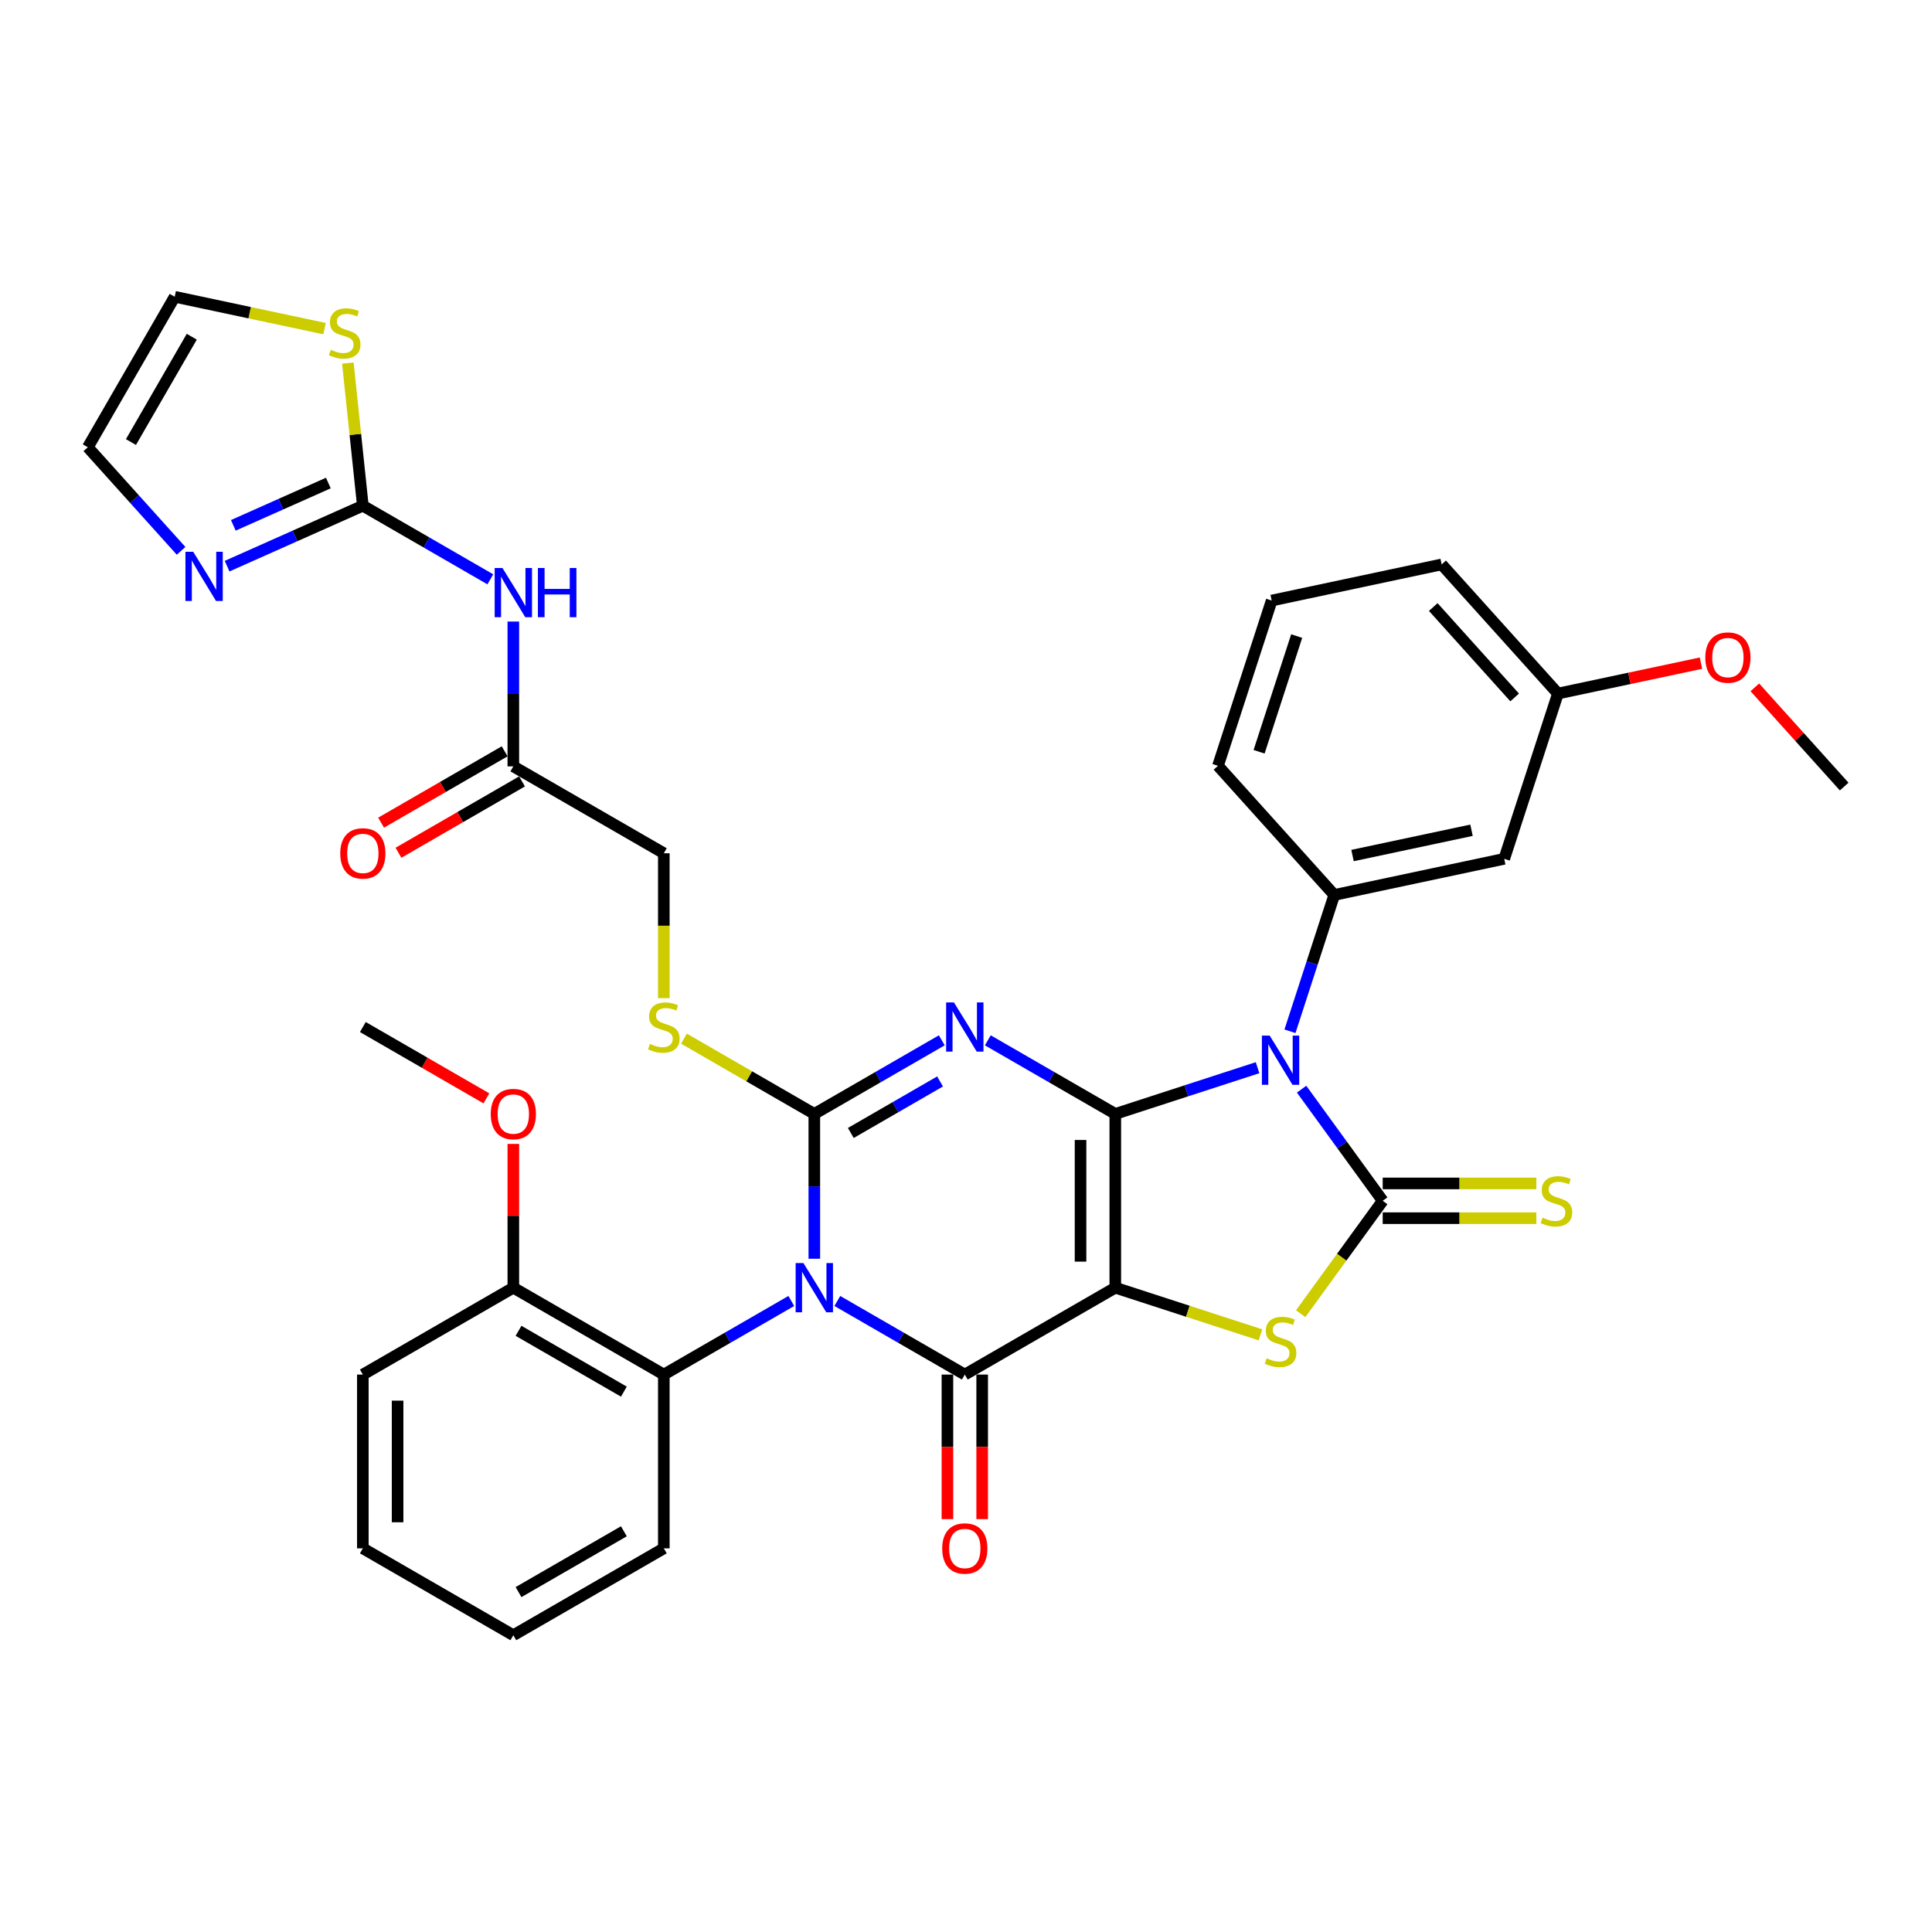 <?xml version='1.0' encoding='iso-8859-1'?>
<svg version='1.1' baseProfile='full'
              xmlns='http://www.w3.org/2000/svg'
                      xmlns:rdkit='http://www.rdkit.org/xml'
                      xmlns:xlink='http://www.w3.org/1999/xlink'
                  xml:space='preserve'
width='1000px' height='1000px' viewBox='0 0 1000 1000'>
<!-- END OF HEADER -->
<rect style='opacity:1.0;fill:#FFFFFF;stroke:none' width='1000' height='1000' x='0' y='0'> </rect>
<path class='bond-0' d='M 577.275,576.562 L 577.275,666.506' style='fill:none;fill-rule:evenodd;stroke:#000000;stroke-width:6px;stroke-linecap:butt;stroke-linejoin:miter;stroke-opacity:1' />
<path class='bond-0' d='M 559.286,590.053 L 559.286,653.014' style='fill:none;fill-rule:evenodd;stroke:#000000;stroke-width:6px;stroke-linecap:butt;stroke-linejoin:miter;stroke-opacity:1' />
<path class='bond-2' d='M 577.275,576.562 L 544.282,557.513' style='fill:none;fill-rule:evenodd;stroke:#000000;stroke-width:6px;stroke-linecap:butt;stroke-linejoin:miter;stroke-opacity:1' />
<path class='bond-2' d='M 544.282,557.513 L 511.29,538.465' style='fill:none;fill-rule:evenodd;stroke:#0000FF;stroke-width:6px;stroke-linecap:butt;stroke-linejoin:miter;stroke-opacity:1' />
<path class='bond-3' d='M 577.275,576.562 L 614.091,564.599' style='fill:none;fill-rule:evenodd;stroke:#000000;stroke-width:6px;stroke-linecap:butt;stroke-linejoin:miter;stroke-opacity:1' />
<path class='bond-3' d='M 614.091,564.599 L 650.908,552.637' style='fill:none;fill-rule:evenodd;stroke:#0000FF;stroke-width:6px;stroke-linecap:butt;stroke-linejoin:miter;stroke-opacity:1' />
<path class='bond-5' d='M 577.275,666.506 L 499.381,711.477' style='fill:none;fill-rule:evenodd;stroke:#000000;stroke-width:6px;stroke-linecap:butt;stroke-linejoin:miter;stroke-opacity:1' />
<path class='bond-7' d='M 577.275,666.506 L 614.838,678.71' style='fill:none;fill-rule:evenodd;stroke:#000000;stroke-width:6px;stroke-linecap:butt;stroke-linejoin:miter;stroke-opacity:1' />
<path class='bond-7' d='M 614.838,678.71 L 652.401,690.915' style='fill:none;fill-rule:evenodd;stroke:#CCCC00;stroke-width:6px;stroke-linecap:butt;stroke-linejoin:miter;stroke-opacity:1' />
<path class='bond-1' d='M 421.487,651.521 L 421.487,614.041' style='fill:none;fill-rule:evenodd;stroke:#0000FF;stroke-width:6px;stroke-linecap:butt;stroke-linejoin:miter;stroke-opacity:1' />
<path class='bond-1' d='M 421.487,614.041 L 421.487,576.562' style='fill:none;fill-rule:evenodd;stroke:#000000;stroke-width:6px;stroke-linecap:butt;stroke-linejoin:miter;stroke-opacity:1' />
<path class='bond-10' d='M 409.579,673.381 L 376.586,692.429' style='fill:none;fill-rule:evenodd;stroke:#0000FF;stroke-width:6px;stroke-linecap:butt;stroke-linejoin:miter;stroke-opacity:1' />
<path class='bond-10' d='M 376.586,692.429 L 343.594,711.477' style='fill:none;fill-rule:evenodd;stroke:#000000;stroke-width:6px;stroke-linecap:butt;stroke-linejoin:miter;stroke-opacity:1' />
<path class='bond-37' d='M 433.396,673.381 L 466.388,692.429' style='fill:none;fill-rule:evenodd;stroke:#0000FF;stroke-width:6px;stroke-linecap:butt;stroke-linejoin:miter;stroke-opacity:1' />
<path class='bond-37' d='M 466.388,692.429 L 499.381,711.477' style='fill:none;fill-rule:evenodd;stroke:#000000;stroke-width:6px;stroke-linecap:butt;stroke-linejoin:miter;stroke-opacity:1' />
<path class='bond-4' d='M 487.472,538.465 L 454.48,557.513' style='fill:none;fill-rule:evenodd;stroke:#0000FF;stroke-width:6px;stroke-linecap:butt;stroke-linejoin:miter;stroke-opacity:1' />
<path class='bond-4' d='M 454.48,557.513 L 421.487,576.562' style='fill:none;fill-rule:evenodd;stroke:#000000;stroke-width:6px;stroke-linecap:butt;stroke-linejoin:miter;stroke-opacity:1' />
<path class='bond-4' d='M 486.569,559.758 L 463.474,573.092' style='fill:none;fill-rule:evenodd;stroke:#0000FF;stroke-width:6px;stroke-linecap:butt;stroke-linejoin:miter;stroke-opacity:1' />
<path class='bond-4' d='M 463.474,573.092 L 440.38,586.426' style='fill:none;fill-rule:evenodd;stroke:#000000;stroke-width:6px;stroke-linecap:butt;stroke-linejoin:miter;stroke-opacity:1' />
<path class='bond-6' d='M 673.703,563.752 L 694.694,592.643' style='fill:none;fill-rule:evenodd;stroke:#0000FF;stroke-width:6px;stroke-linecap:butt;stroke-linejoin:miter;stroke-opacity:1' />
<path class='bond-6' d='M 694.694,592.643 L 715.684,621.534' style='fill:none;fill-rule:evenodd;stroke:#000000;stroke-width:6px;stroke-linecap:butt;stroke-linejoin:miter;stroke-opacity:1' />
<path class='bond-8' d='M 667.685,533.783 L 679.148,498.504' style='fill:none;fill-rule:evenodd;stroke:#0000FF;stroke-width:6px;stroke-linecap:butt;stroke-linejoin:miter;stroke-opacity:1' />
<path class='bond-8' d='M 679.148,498.504 L 690.61,463.226' style='fill:none;fill-rule:evenodd;stroke:#000000;stroke-width:6px;stroke-linecap:butt;stroke-linejoin:miter;stroke-opacity:1' />
<path class='bond-13' d='M 421.487,576.562 L 387.748,557.082' style='fill:none;fill-rule:evenodd;stroke:#000000;stroke-width:6px;stroke-linecap:butt;stroke-linejoin:miter;stroke-opacity:1' />
<path class='bond-13' d='M 387.748,557.082 L 354.009,537.603' style='fill:none;fill-rule:evenodd;stroke:#CCCC00;stroke-width:6px;stroke-linecap:butt;stroke-linejoin:miter;stroke-opacity:1' />
<path class='bond-18' d='M 490.387,711.477 L 490.387,748.885' style='fill:none;fill-rule:evenodd;stroke:#000000;stroke-width:6px;stroke-linecap:butt;stroke-linejoin:miter;stroke-opacity:1' />
<path class='bond-18' d='M 490.387,748.885 L 490.387,786.293' style='fill:none;fill-rule:evenodd;stroke:#FF0000;stroke-width:6px;stroke-linecap:butt;stroke-linejoin:miter;stroke-opacity:1' />
<path class='bond-18' d='M 508.375,711.477 L 508.375,748.885' style='fill:none;fill-rule:evenodd;stroke:#000000;stroke-width:6px;stroke-linecap:butt;stroke-linejoin:miter;stroke-opacity:1' />
<path class='bond-18' d='M 508.375,748.885 L 508.375,786.293' style='fill:none;fill-rule:evenodd;stroke:#FF0000;stroke-width:6px;stroke-linecap:butt;stroke-linejoin:miter;stroke-opacity:1' />
<path class='bond-14' d='M 715.684,630.528 L 755.448,630.528' style='fill:none;fill-rule:evenodd;stroke:#000000;stroke-width:6px;stroke-linecap:butt;stroke-linejoin:miter;stroke-opacity:1' />
<path class='bond-14' d='M 755.448,630.528 L 795.212,630.528' style='fill:none;fill-rule:evenodd;stroke:#CCCC00;stroke-width:6px;stroke-linecap:butt;stroke-linejoin:miter;stroke-opacity:1' />
<path class='bond-14' d='M 715.684,612.539 L 755.448,612.539' style='fill:none;fill-rule:evenodd;stroke:#000000;stroke-width:6px;stroke-linecap:butt;stroke-linejoin:miter;stroke-opacity:1' />
<path class='bond-14' d='M 755.448,612.539 L 795.212,612.539' style='fill:none;fill-rule:evenodd;stroke:#CCCC00;stroke-width:6px;stroke-linecap:butt;stroke-linejoin:miter;stroke-opacity:1' />
<path class='bond-36' d='M 715.684,621.534 L 694.458,650.749' style='fill:none;fill-rule:evenodd;stroke:#000000;stroke-width:6px;stroke-linecap:butt;stroke-linejoin:miter;stroke-opacity:1' />
<path class='bond-36' d='M 694.458,650.749 L 673.232,679.964' style='fill:none;fill-rule:evenodd;stroke:#CCCC00;stroke-width:6px;stroke-linecap:butt;stroke-linejoin:miter;stroke-opacity:1' />
<path class='bond-17' d='M 690.61,463.226 L 778.589,444.525' style='fill:none;fill-rule:evenodd;stroke:#000000;stroke-width:6px;stroke-linecap:butt;stroke-linejoin:miter;stroke-opacity:1' />
<path class='bond-17' d='M 700.067,442.825 L 761.652,429.735' style='fill:none;fill-rule:evenodd;stroke:#000000;stroke-width:6px;stroke-linecap:butt;stroke-linejoin:miter;stroke-opacity:1' />
<path class='bond-25' d='M 690.61,463.226 L 630.426,396.385' style='fill:none;fill-rule:evenodd;stroke:#000000;stroke-width:6px;stroke-linecap:butt;stroke-linejoin:miter;stroke-opacity:1' />
<path class='bond-9' d='M 187.806,261.758 L 220.799,280.807' style='fill:none;fill-rule:evenodd;stroke:#000000;stroke-width:6px;stroke-linecap:butt;stroke-linejoin:miter;stroke-opacity:1' />
<path class='bond-9' d='M 220.799,280.807 L 253.792,299.855' style='fill:none;fill-rule:evenodd;stroke:#0000FF;stroke-width:6px;stroke-linecap:butt;stroke-linejoin:miter;stroke-opacity:1' />
<path class='bond-12' d='M 187.806,261.758 L 152.677,277.399' style='fill:none;fill-rule:evenodd;stroke:#000000;stroke-width:6px;stroke-linecap:butt;stroke-linejoin:miter;stroke-opacity:1' />
<path class='bond-12' d='M 152.677,277.399 L 117.547,293.04' style='fill:none;fill-rule:evenodd;stroke:#0000FF;stroke-width:6px;stroke-linecap:butt;stroke-linejoin:miter;stroke-opacity:1' />
<path class='bond-12' d='M 169.951,250.017 L 145.36,260.965' style='fill:none;fill-rule:evenodd;stroke:#000000;stroke-width:6px;stroke-linecap:butt;stroke-linejoin:miter;stroke-opacity:1' />
<path class='bond-12' d='M 145.36,260.965 L 120.769,271.914' style='fill:none;fill-rule:evenodd;stroke:#0000FF;stroke-width:6px;stroke-linecap:butt;stroke-linejoin:miter;stroke-opacity:1' />
<path class='bond-15' d='M 187.806,261.758 L 183.927,224.849' style='fill:none;fill-rule:evenodd;stroke:#000000;stroke-width:6px;stroke-linecap:butt;stroke-linejoin:miter;stroke-opacity:1' />
<path class='bond-15' d='M 183.927,224.849 L 180.048,187.939' style='fill:none;fill-rule:evenodd;stroke:#CCCC00;stroke-width:6px;stroke-linecap:butt;stroke-linejoin:miter;stroke-opacity:1' />
<path class='bond-20' d='M 343.594,711.477 L 265.7,666.506' style='fill:none;fill-rule:evenodd;stroke:#000000;stroke-width:6px;stroke-linecap:butt;stroke-linejoin:miter;stroke-opacity:1' />
<path class='bond-20' d='M 322.915,720.31 L 268.39,688.83' style='fill:none;fill-rule:evenodd;stroke:#000000;stroke-width:6px;stroke-linecap:butt;stroke-linejoin:miter;stroke-opacity:1' />
<path class='bond-27' d='M 343.594,711.477 L 343.594,801.421' style='fill:none;fill-rule:evenodd;stroke:#000000;stroke-width:6px;stroke-linecap:butt;stroke-linejoin:miter;stroke-opacity:1' />
<path class='bond-11' d='M 265.7,321.715 L 265.7,359.194' style='fill:none;fill-rule:evenodd;stroke:#0000FF;stroke-width:6px;stroke-linecap:butt;stroke-linejoin:miter;stroke-opacity:1' />
<path class='bond-11' d='M 265.7,359.194 L 265.7,396.674' style='fill:none;fill-rule:evenodd;stroke:#000000;stroke-width:6px;stroke-linecap:butt;stroke-linejoin:miter;stroke-opacity:1' />
<path class='bond-19' d='M 93.73,285.116 L 69.592,258.308' style='fill:none;fill-rule:evenodd;stroke:#0000FF;stroke-width:6px;stroke-linecap:butt;stroke-linejoin:miter;stroke-opacity:1' />
<path class='bond-19' d='M 69.592,258.308 L 45.455,231.5' style='fill:none;fill-rule:evenodd;stroke:#000000;stroke-width:6px;stroke-linecap:butt;stroke-linejoin:miter;stroke-opacity:1' />
<path class='bond-23' d='M 343.594,516.641 L 343.594,479.144' style='fill:none;fill-rule:evenodd;stroke:#CCCC00;stroke-width:6px;stroke-linecap:butt;stroke-linejoin:miter;stroke-opacity:1' />
<path class='bond-23' d='M 343.594,479.144 L 343.594,441.646' style='fill:none;fill-rule:evenodd;stroke:#000000;stroke-width:6px;stroke-linecap:butt;stroke-linejoin:miter;stroke-opacity:1' />
<path class='bond-21' d='M 167.989,170.093 L 129.208,161.85' style='fill:none;fill-rule:evenodd;stroke:#CCCC00;stroke-width:6px;stroke-linecap:butt;stroke-linejoin:miter;stroke-opacity:1' />
<path class='bond-21' d='M 129.208,161.85 L 90.427,153.607' style='fill:none;fill-rule:evenodd;stroke:#000000;stroke-width:6px;stroke-linecap:butt;stroke-linejoin:miter;stroke-opacity:1' />
<path class='bond-16' d='M 265.7,396.674 L 343.594,441.646' style='fill:none;fill-rule:evenodd;stroke:#000000;stroke-width:6px;stroke-linecap:butt;stroke-linejoin:miter;stroke-opacity:1' />
<path class='bond-22' d='M 261.203,388.885 L 229.227,407.346' style='fill:none;fill-rule:evenodd;stroke:#000000;stroke-width:6px;stroke-linecap:butt;stroke-linejoin:miter;stroke-opacity:1' />
<path class='bond-22' d='M 229.227,407.346 L 197.251,425.808' style='fill:none;fill-rule:evenodd;stroke:#FF0000;stroke-width:6px;stroke-linecap:butt;stroke-linejoin:miter;stroke-opacity:1' />
<path class='bond-22' d='M 270.197,404.463 L 238.221,422.925' style='fill:none;fill-rule:evenodd;stroke:#000000;stroke-width:6px;stroke-linecap:butt;stroke-linejoin:miter;stroke-opacity:1' />
<path class='bond-22' d='M 238.221,422.925 L 206.245,441.386' style='fill:none;fill-rule:evenodd;stroke:#FF0000;stroke-width:6px;stroke-linecap:butt;stroke-linejoin:miter;stroke-opacity:1' />
<path class='bond-24' d='M 778.589,444.525 L 806.383,358.984' style='fill:none;fill-rule:evenodd;stroke:#000000;stroke-width:6px;stroke-linecap:butt;stroke-linejoin:miter;stroke-opacity:1' />
<path class='bond-40' d='M 45.455,231.5 L 90.427,153.607' style='fill:none;fill-rule:evenodd;stroke:#000000;stroke-width:6px;stroke-linecap:butt;stroke-linejoin:miter;stroke-opacity:1' />
<path class='bond-40' d='M 67.779,228.811 L 99.259,174.285' style='fill:none;fill-rule:evenodd;stroke:#000000;stroke-width:6px;stroke-linecap:butt;stroke-linejoin:miter;stroke-opacity:1' />
<path class='bond-26' d='M 265.7,666.506 L 265.7,629.296' style='fill:none;fill-rule:evenodd;stroke:#000000;stroke-width:6px;stroke-linecap:butt;stroke-linejoin:miter;stroke-opacity:1' />
<path class='bond-26' d='M 265.7,629.296 L 265.7,592.086' style='fill:none;fill-rule:evenodd;stroke:#FF0000;stroke-width:6px;stroke-linecap:butt;stroke-linejoin:miter;stroke-opacity:1' />
<path class='bond-30' d='M 265.7,666.506 L 187.806,711.477' style='fill:none;fill-rule:evenodd;stroke:#000000;stroke-width:6px;stroke-linecap:butt;stroke-linejoin:miter;stroke-opacity:1' />
<path class='bond-28' d='M 806.383,358.984 L 843.401,351.115' style='fill:none;fill-rule:evenodd;stroke:#000000;stroke-width:6px;stroke-linecap:butt;stroke-linejoin:miter;stroke-opacity:1' />
<path class='bond-28' d='M 843.401,351.115 L 880.42,343.247' style='fill:none;fill-rule:evenodd;stroke:#FF0000;stroke-width:6px;stroke-linecap:butt;stroke-linejoin:miter;stroke-opacity:1' />
<path class='bond-38' d='M 806.383,358.984 L 746.199,292.143' style='fill:none;fill-rule:evenodd;stroke:#000000;stroke-width:6px;stroke-linecap:butt;stroke-linejoin:miter;stroke-opacity:1' />
<path class='bond-38' d='M 783.987,360.994 L 741.858,314.206' style='fill:none;fill-rule:evenodd;stroke:#000000;stroke-width:6px;stroke-linecap:butt;stroke-linejoin:miter;stroke-opacity:1' />
<path class='bond-29' d='M 630.426,396.385 L 658.22,310.843' style='fill:none;fill-rule:evenodd;stroke:#000000;stroke-width:6px;stroke-linecap:butt;stroke-linejoin:miter;stroke-opacity:1' />
<path class='bond-29' d='M 651.704,389.112 L 671.16,329.233' style='fill:none;fill-rule:evenodd;stroke:#000000;stroke-width:6px;stroke-linecap:butt;stroke-linejoin:miter;stroke-opacity:1' />
<path class='bond-32' d='M 251.759,568.513 L 219.783,550.051' style='fill:none;fill-rule:evenodd;stroke:#FF0000;stroke-width:6px;stroke-linecap:butt;stroke-linejoin:miter;stroke-opacity:1' />
<path class='bond-32' d='M 219.783,550.051 L 187.806,531.59' style='fill:none;fill-rule:evenodd;stroke:#000000;stroke-width:6px;stroke-linecap:butt;stroke-linejoin:miter;stroke-opacity:1' />
<path class='bond-34' d='M 343.594,801.421 L 265.7,846.393' style='fill:none;fill-rule:evenodd;stroke:#000000;stroke-width:6px;stroke-linecap:butt;stroke-linejoin:miter;stroke-opacity:1' />
<path class='bond-34' d='M 322.915,792.588 L 268.39,824.069' style='fill:none;fill-rule:evenodd;stroke:#000000;stroke-width:6px;stroke-linecap:butt;stroke-linejoin:miter;stroke-opacity:1' />
<path class='bond-33' d='M 908.303,355.767 L 931.424,381.446' style='fill:none;fill-rule:evenodd;stroke:#FF0000;stroke-width:6px;stroke-linecap:butt;stroke-linejoin:miter;stroke-opacity:1' />
<path class='bond-33' d='M 931.424,381.446 L 954.545,407.125' style='fill:none;fill-rule:evenodd;stroke:#000000;stroke-width:6px;stroke-linecap:butt;stroke-linejoin:miter;stroke-opacity:1' />
<path class='bond-31' d='M 658.22,310.843 L 746.199,292.143' style='fill:none;fill-rule:evenodd;stroke:#000000;stroke-width:6px;stroke-linecap:butt;stroke-linejoin:miter;stroke-opacity:1' />
<path class='bond-39' d='M 187.806,711.477 L 187.806,801.421' style='fill:none;fill-rule:evenodd;stroke:#000000;stroke-width:6px;stroke-linecap:butt;stroke-linejoin:miter;stroke-opacity:1' />
<path class='bond-39' d='M 205.795,724.969 L 205.795,787.93' style='fill:none;fill-rule:evenodd;stroke:#000000;stroke-width:6px;stroke-linecap:butt;stroke-linejoin:miter;stroke-opacity:1' />
<path class='bond-35' d='M 265.7,846.393 L 187.806,801.421' style='fill:none;fill-rule:evenodd;stroke:#000000;stroke-width:6px;stroke-linecap:butt;stroke-linejoin:miter;stroke-opacity:1' />
<path  class='atom-2' d='M 415.857 653.769
L 424.204 667.261
Q 425.031 668.592, 426.362 671.003
Q 427.693 673.413, 427.765 673.557
L 427.765 653.769
L 431.147 653.769
L 431.147 679.242
L 427.658 679.242
L 418.699 664.491
Q 417.656 662.764, 416.54 660.785
Q 415.461 658.806, 415.137 658.195
L 415.137 679.242
L 411.827 679.242
L 411.827 653.769
L 415.857 653.769
' fill='#0000FF'/>
<path  class='atom-3' d='M 493.751 518.854
L 502.097 532.345
Q 502.925 533.676, 504.256 536.087
Q 505.587 538.497, 505.659 538.641
L 505.659 518.854
L 509.041 518.854
L 509.041 544.326
L 505.551 544.326
L 496.593 529.575
Q 495.549 527.848, 494.434 525.869
Q 493.355 523.891, 493.031 523.279
L 493.031 544.326
L 489.721 544.326
L 489.721 518.854
L 493.751 518.854
' fill='#0000FF'/>
<path  class='atom-4' d='M 657.186 536.031
L 665.533 549.523
Q 666.36 550.854, 667.691 553.265
Q 669.022 555.675, 669.094 555.819
L 669.094 536.031
L 672.476 536.031
L 672.476 561.504
L 668.986 561.504
L 660.028 546.753
Q 658.985 545.026, 657.869 543.047
Q 656.79 541.068, 656.466 540.457
L 656.466 561.504
L 653.156 561.504
L 653.156 536.031
L 657.186 536.031
' fill='#0000FF'/>
<path  class='atom-8' d='M 655.621 703.042
Q 655.909 703.15, 657.096 703.654
Q 658.283 704.158, 659.578 704.481
Q 660.909 704.769, 662.205 704.769
Q 664.615 704.769, 666.018 703.618
Q 667.421 702.431, 667.421 700.38
Q 667.421 698.977, 666.702 698.113
Q 666.018 697.25, 664.939 696.782
Q 663.86 696.314, 662.061 695.775
Q 659.794 695.091, 658.427 694.444
Q 657.096 693.796, 656.124 692.429
Q 655.189 691.062, 655.189 688.759
Q 655.189 685.557, 657.348 683.578
Q 659.542 681.6, 663.86 681.6
Q 666.81 681.6, 670.156 683.003
L 669.328 685.773
Q 666.27 684.514, 663.968 684.514
Q 661.485 684.514, 660.118 685.557
Q 658.751 686.565, 658.787 688.327
Q 658.787 689.695, 659.47 690.522
Q 660.19 691.35, 661.197 691.817
Q 662.241 692.285, 663.968 692.825
Q 666.27 693.544, 667.637 694.264
Q 669.004 694.983, 669.976 696.458
Q 670.983 697.897, 670.983 700.38
Q 670.983 703.906, 668.609 705.812
Q 666.27 707.683, 662.349 707.683
Q 660.082 707.683, 658.355 707.18
Q 656.664 706.712, 654.649 705.884
L 655.621 703.042
' fill='#CCCC00'/>
<path  class='atom-12' d='M 260.07 293.994
L 268.416 307.486
Q 269.244 308.817, 270.575 311.227
Q 271.906 313.638, 271.978 313.782
L 271.978 293.994
L 275.36 293.994
L 275.36 319.466
L 271.87 319.466
L 262.912 304.715
Q 261.869 302.989, 260.753 301.01
Q 259.674 299.031, 259.35 298.419
L 259.35 319.466
L 256.04 319.466
L 256.04 293.994
L 260.07 293.994
' fill='#0000FF'/>
<path  class='atom-12' d='M 278.418 293.994
L 281.872 293.994
L 281.872 304.823
L 294.896 304.823
L 294.896 293.994
L 298.35 293.994
L 298.35 319.466
L 294.896 319.466
L 294.896 307.702
L 281.872 307.702
L 281.872 319.466
L 278.418 319.466
L 278.418 293.994
' fill='#0000FF'/>
<path  class='atom-13' d='M 100.008 285.606
L 108.355 299.097
Q 109.182 300.428, 110.514 302.839
Q 111.845 305.249, 111.917 305.393
L 111.917 285.606
L 115.299 285.606
L 115.299 311.078
L 111.809 311.078
L 102.85 296.327
Q 101.807 294.6, 100.692 292.621
Q 99.612 290.643, 99.289 290.031
L 99.289 311.078
L 95.979 311.078
L 95.979 285.606
L 100.008 285.606
' fill='#0000FF'/>
<path  class='atom-14' d='M 336.398 540.332
Q 336.686 540.44, 337.873 540.944
Q 339.061 541.448, 340.356 541.771
Q 341.687 542.059, 342.982 542.059
Q 345.393 542.059, 346.796 540.908
Q 348.199 539.721, 348.199 537.67
Q 348.199 536.267, 347.479 535.403
Q 346.796 534.54, 345.716 534.072
Q 344.637 533.605, 342.838 533.065
Q 340.572 532.381, 339.204 531.734
Q 337.873 531.086, 336.902 529.719
Q 335.967 528.352, 335.967 526.049
Q 335.967 522.847, 338.125 520.868
Q 340.32 518.89, 344.637 518.89
Q 347.587 518.89, 350.933 520.293
L 350.106 523.063
Q 347.048 521.804, 344.745 521.804
Q 342.263 521.804, 340.895 522.847
Q 339.528 523.855, 339.564 525.618
Q 339.564 526.985, 340.248 527.812
Q 340.967 528.64, 341.975 529.107
Q 343.018 529.575, 344.745 530.115
Q 347.048 530.834, 348.415 531.554
Q 349.782 532.273, 350.753 533.748
Q 351.761 535.188, 351.761 537.67
Q 351.761 541.196, 349.386 543.103
Q 347.048 544.973, 343.126 544.973
Q 340.859 544.973, 339.133 544.47
Q 337.442 544.002, 335.427 543.175
L 336.398 540.332
' fill='#CCCC00'/>
<path  class='atom-15' d='M 798.432 630.276
Q 798.72 630.384, 799.907 630.888
Q 801.095 631.391, 802.39 631.715
Q 803.721 632.003, 805.016 632.003
Q 807.427 632.003, 808.83 630.852
Q 810.233 629.665, 810.233 627.614
Q 810.233 626.211, 809.513 625.347
Q 808.83 624.484, 807.75 624.016
Q 806.671 623.548, 804.872 623.009
Q 802.606 622.325, 801.239 621.678
Q 799.907 621.03, 798.936 619.663
Q 798.001 618.296, 798.001 615.993
Q 798.001 612.791, 800.159 610.812
Q 802.354 608.834, 806.671 608.834
Q 809.621 608.834, 812.967 610.237
L 812.14 613.007
Q 809.082 611.748, 806.779 611.748
Q 804.297 611.748, 802.929 612.791
Q 801.562 613.798, 801.598 615.561
Q 801.598 616.928, 802.282 617.756
Q 803.001 618.583, 804.009 619.051
Q 805.052 619.519, 806.779 620.059
Q 809.082 620.778, 810.449 621.498
Q 811.816 622.217, 812.787 623.692
Q 813.795 625.131, 813.795 627.614
Q 813.795 631.14, 811.42 633.046
Q 809.082 634.917, 805.16 634.917
Q 802.893 634.917, 801.167 634.414
Q 799.476 633.946, 797.461 633.118
L 798.432 630.276
' fill='#CCCC00'/>
<path  class='atom-16' d='M 171.209 181.05
Q 171.497 181.158, 172.684 181.661
Q 173.872 182.165, 175.167 182.489
Q 176.498 182.777, 177.793 182.777
Q 180.204 182.777, 181.607 181.625
Q 183.01 180.438, 183.01 178.387
Q 183.01 176.984, 182.29 176.121
Q 181.607 175.257, 180.527 174.79
Q 179.448 174.322, 177.649 173.782
Q 175.383 173.099, 174.016 172.451
Q 172.684 171.804, 171.713 170.436
Q 170.778 169.069, 170.778 166.767
Q 170.778 163.565, 172.936 161.586
Q 175.131 159.607, 179.448 159.607
Q 182.398 159.607, 185.744 161.01
L 184.917 163.781
Q 181.859 162.521, 179.556 162.521
Q 177.074 162.521, 175.706 163.565
Q 174.339 164.572, 174.375 166.335
Q 174.375 167.702, 175.059 168.53
Q 175.778 169.357, 176.786 169.825
Q 177.829 170.292, 179.556 170.832
Q 181.859 171.552, 183.226 172.271
Q 184.593 172.991, 185.564 174.466
Q 186.572 175.905, 186.572 178.387
Q 186.572 181.913, 184.197 183.82
Q 181.859 185.691, 177.937 185.691
Q 175.67 185.691, 173.944 185.187
Q 172.253 184.719, 170.238 183.892
L 171.209 181.05
' fill='#CCCC00'/>
<path  class='atom-19' d='M 487.688 801.493
Q 487.688 795.377, 490.71 791.959
Q 493.733 788.541, 499.381 788.541
Q 505.029 788.541, 508.052 791.959
Q 511.074 795.377, 511.074 801.493
Q 511.074 807.681, 508.016 811.207
Q 504.958 814.697, 499.381 814.697
Q 493.769 814.697, 490.71 811.207
Q 487.688 807.717, 487.688 801.493
M 499.381 811.819
Q 503.267 811.819, 505.353 809.228
Q 507.476 806.602, 507.476 801.493
Q 507.476 796.492, 505.353 793.974
Q 503.267 791.419, 499.381 791.419
Q 495.495 791.419, 493.373 793.938
Q 491.286 796.456, 491.286 801.493
Q 491.286 806.638, 493.373 809.228
Q 495.495 811.819, 499.381 811.819
' fill='#FF0000'/>
<path  class='atom-23' d='M 176.114 441.718
Q 176.114 435.602, 179.136 432.184
Q 182.158 428.766, 187.806 428.766
Q 193.455 428.766, 196.477 432.184
Q 199.499 435.602, 199.499 441.718
Q 199.499 447.906, 196.441 451.432
Q 193.383 454.922, 187.806 454.922
Q 182.194 454.922, 179.136 451.432
Q 176.114 447.942, 176.114 441.718
M 187.806 452.043
Q 191.692 452.043, 193.779 449.453
Q 195.901 446.827, 195.901 441.718
Q 195.901 436.717, 193.779 434.199
Q 191.692 431.644, 187.806 431.644
Q 183.921 431.644, 181.798 434.163
Q 179.712 436.681, 179.712 441.718
Q 179.712 446.863, 181.798 449.453
Q 183.921 452.043, 187.806 452.043
' fill='#FF0000'/>
<path  class='atom-27' d='M 254.007 576.634
Q 254.007 570.517, 257.03 567.1
Q 260.052 563.682, 265.7 563.682
Q 271.349 563.682, 274.371 567.1
Q 277.393 570.517, 277.393 576.634
Q 277.393 582.822, 274.335 586.348
Q 271.277 589.837, 265.7 589.837
Q 260.088 589.837, 257.03 586.348
Q 254.007 582.858, 254.007 576.634
M 265.7 586.959
Q 269.586 586.959, 271.672 584.369
Q 273.795 581.742, 273.795 576.634
Q 273.795 571.633, 271.672 569.114
Q 269.586 566.56, 265.7 566.56
Q 261.815 566.56, 259.692 569.078
Q 257.605 571.597, 257.605 576.634
Q 257.605 581.778, 259.692 584.369
Q 261.815 586.959, 265.7 586.959
' fill='#FF0000'/>
<path  class='atom-29' d='M 882.669 340.355
Q 882.669 334.239, 885.691 330.821
Q 888.713 327.404, 894.361 327.404
Q 900.01 327.404, 903.032 330.821
Q 906.054 334.239, 906.054 340.355
Q 906.054 346.544, 902.996 350.069
Q 899.938 353.559, 894.361 353.559
Q 888.749 353.559, 885.691 350.069
Q 882.669 346.58, 882.669 340.355
M 894.361 350.681
Q 898.247 350.681, 900.334 348.091
Q 902.456 345.464, 902.456 340.355
Q 902.456 335.355, 900.334 332.836
Q 898.247 330.282, 894.361 330.282
Q 890.476 330.282, 888.353 332.8
Q 886.266 335.319, 886.266 340.355
Q 886.266 345.5, 888.353 348.091
Q 890.476 350.681, 894.361 350.681
' fill='#FF0000'/>
</svg>
